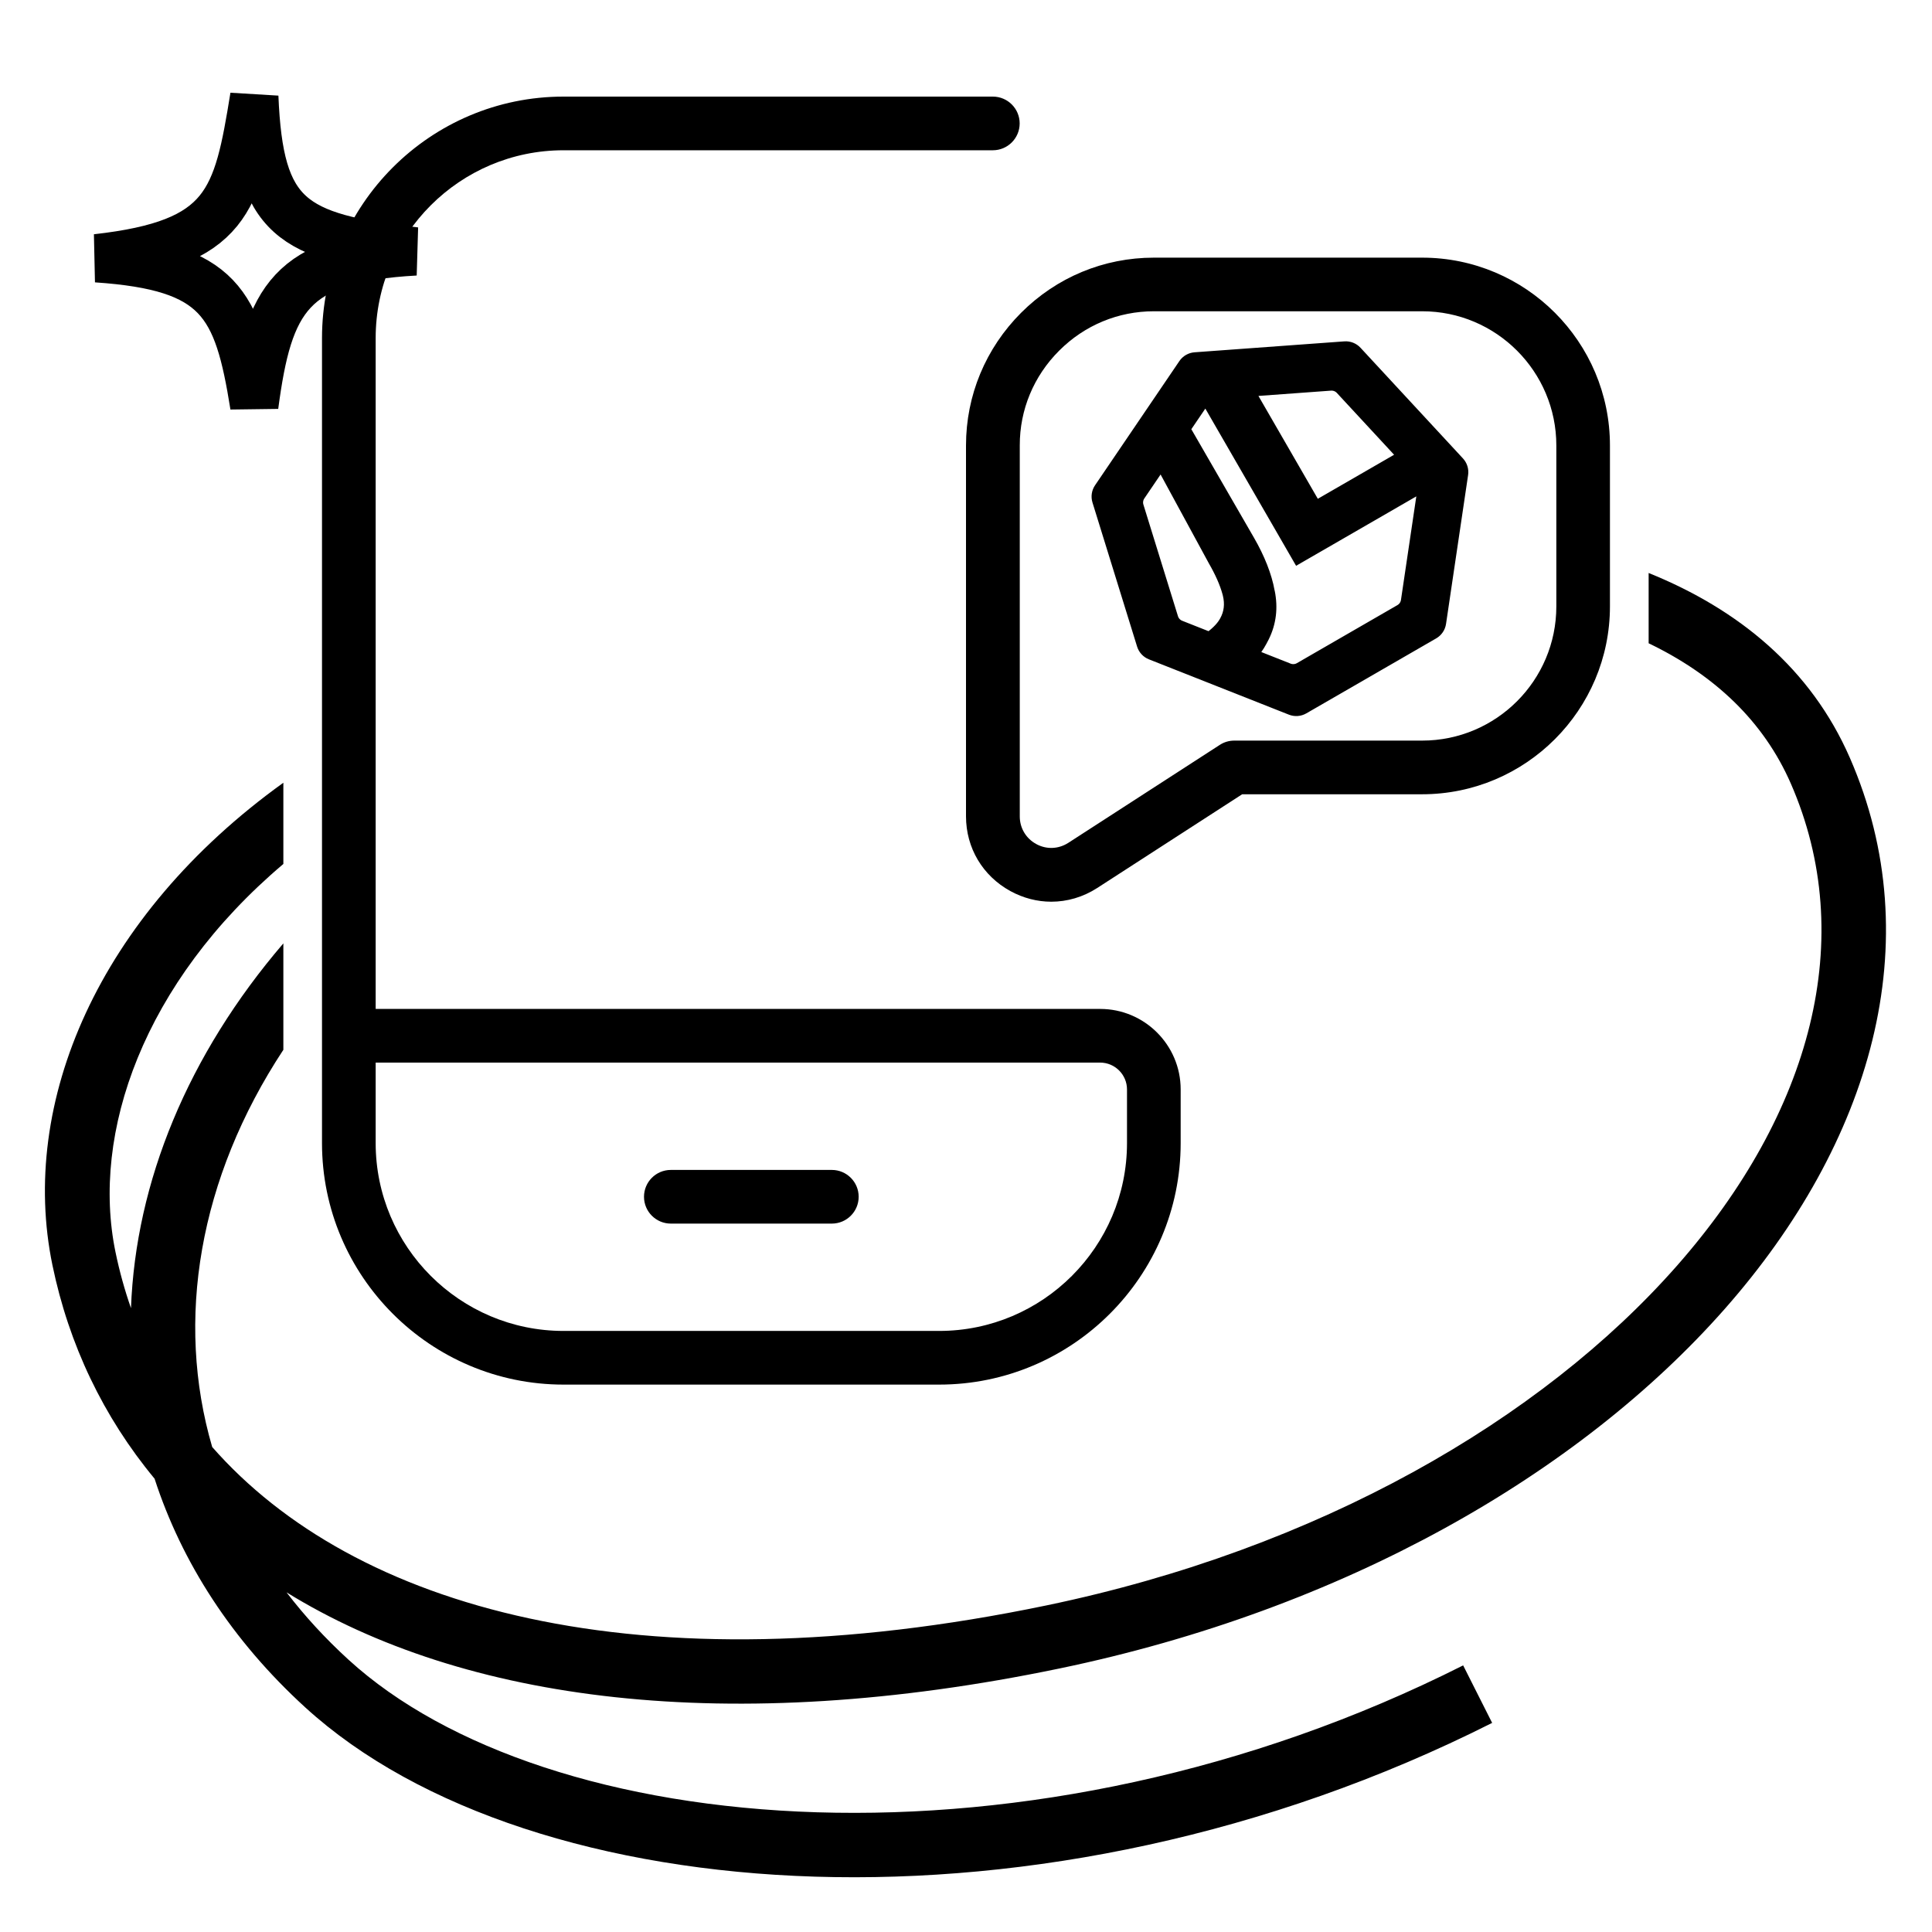 <?xml version="1.0" encoding="UTF-8"?> <svg xmlns="http://www.w3.org/2000/svg" width="600" height="600" viewBox="0 0 600 600" fill="none"><path d="M512 177.943C540.055 189.277 562.419 207.702 574.49 235.346C599.499 292.617 581.037 354.96 535.692 406.431C490.323 457.929 417.207 499.842 329.005 518.167C226.278 539.51 144.014 528.489 88.987 494.517C94.565 501.807 100.986 508.817 108.273 515.471C138.616 543.177 191.035 560.892 253.733 562.824C316.144 564.748 387.451 550.959 454.396 517.201L458.897 526.13L463.4 535.06C393.403 570.357 318.778 584.838 253.117 582.814C187.745 580.8 129.951 562.348 94.788 530.239C72.036 509.463 56.434 485.208 48.006 459.222C32.084 440.011 21.384 417.578 16.279 392.879C5.876 342.54 30.39 284.526 88 243.088V268.31C44.501 305.093 28.24 351.935 35.865 388.831C37.1 394.805 38.706 400.616 40.677 406.25C42.142 367.059 58.35 327.569 88 292.977V326.026C61.718 365.951 54.39 410 65.899 449.382C109.809 499.368 198.154 524.925 324.937 498.585C409.599 480.995 478.617 440.962 520.686 393.21C562.779 345.43 577.062 291.215 556.161 243.35C547.728 224.038 532.529 209.651 512 199.775V177.943Z" fill="#00BBA7" style="fill:#00BBA7;fill:color(display-p3 0 0.733 0.655);fill-opacity:1;"></path><g clip-path="url(#clip0_1413_10)"><path d="M341.667 313.333H116.667V105C116.667 72.833 142.833 46.667 175 46.667H308.333C312.933 46.667 316.667 42.933 316.667 38.333C316.667 33.733 312.933 30 308.333 30H175C133.65 30 100 63.65 100 105V355C100 396.35 133.65 430 175 430H291.667C333.017 430 366.667 396.35 366.667 355V338.333C366.667 324.55 355.45 313.333 341.667 313.333ZM350 355C350 387.167 323.833 413.333 291.667 413.333H175C142.833 413.333 116.667 387.167 116.667 355V330H341.667C346.25 330 350 333.75 350 338.333V355ZM266.667 371.667C266.667 376.267 262.933 380 258.333 380H208.333C203.733 380 200 376.267 200 371.667C200 367.067 203.733 363.333 208.333 363.333H258.333C262.933 363.333 266.667 367.067 266.667 371.667ZM441.667 80.017H358.35C342.8 80.017 328.167 86.083 317.117 97.133C306.083 108.183 300 122.817 300 138.35V253.533C300.017 263.35 305.167 272 313.783 276.733C317.817 278.933 322.15 280.033 326.483 280.033C331.417 280.033 336.333 278.617 340.733 275.783L385.767 246.667H441.65C473.817 246.667 499.983 220.5 499.983 188.333V138.35C499.983 106.183 473.833 80.017 441.667 80.017ZM483.333 188.333C483.333 211.317 464.65 230 441.667 230H383.333C381.717 230 380.167 230.45 378.817 231.333L331.75 261.767C328.667 263.733 324.95 263.85 321.8 262.117C318.617 260.367 316.7 257.167 316.7 253.533V138.35C316.667 127.267 321.017 116.817 328.917 108.917C336.817 101 347.267 96.667 358.35 96.667H441.667C464.65 96.667 483.333 115.367 483.333 138.35V188.333Z" fill="#6A7282" style="fill:#6A7282;fill:color(display-p3 0.416 0.447 0.51);fill-opacity:1;"></path><path d="M417.557 107.014C419.146 106.898 420.701 107.512 421.783 108.681L453.605 143.052C454.684 144.217 455.176 145.809 454.943 147.38L448.089 193.62C447.854 195.202 446.909 196.59 445.524 197.39L405.188 220.678C403.804 221.477 402.13 221.601 400.643 221.014L357.17 203.83C355.693 203.246 354.56 202.023 354.09 200.506L340.234 155.762C339.763 154.24 340.011 152.585 340.905 151.268L367.097 112.69C367.997 111.365 369.454 110.524 371.052 110.407L417.557 107.014ZM368.798 133.253L388.571 167.501V167.502C391.808 173.109 393.923 178.478 394.884 183.606H394.883C395.933 188.755 395.354 193.603 393.125 198.11L393.122 198.117L393.118 198.125C392.116 200.075 391.304 201.547 390.077 202.927L400.445 207.025C401.365 207.389 402.4 207.313 403.257 206.818L434.487 188.787C435.344 188.293 435.927 187.433 436.072 186.455L441.142 152.257L407.205 171.852L406.541 172.235L406.539 172.233L403.747 173.848L402.881 174.349L402.381 173.481L374.396 125.009L368.798 133.253ZM354.557 154.23C354.003 155.046 353.85 156.069 354.142 157.01L364.873 191.663C365.164 192.601 365.865 193.356 366.778 193.717L375.481 197.157C377.613 195.56 379.043 193.991 379.849 192.464L379.853 192.456L379.856 192.449C381.123 190.14 381.433 187.598 380.749 184.765L380.599 184.194C379.806 181.318 378.376 178.069 376.282 174.442L376.276 174.432L376.27 174.42L360.525 145.436L354.557 154.23ZM413.294 120.318L389.153 122.079L408.893 156.27L434.534 141.467L415.908 121.349C415.239 120.626 414.276 120.247 413.294 120.318Z" fill="#00BBA7" stroke="#00BBA7" style="fill:#00BBA7;fill:color(display-p3 0 0.733 0.655);fill-opacity:1;stroke:#00BBA7;stroke:color(display-p3 0 0.733 0.655);stroke-opacity:1;" stroke-width="2"></path></g><path d="M30 80.206C70.756 75.642 73.713 62.322 78.968 30C80.489 67.578 90.373 73.664 129 78.076C90.069 80.206 83.378 92.834 78.968 126C73.873 94.114 68.171 82.792 30 80.206Z" stroke="#00BBA7" style="stroke:#00BBA7;stroke:color(display-p3 0 0.733 0.655);stroke-opacity:1;" stroke-width="15"></path><defs><clipPath id="clip0_1413_10"><rect width="400" height="400" fill="white" style="fill:white;fill-opacity:1;" transform="translate(100 30)"></rect></clipPath></defs></svg> 